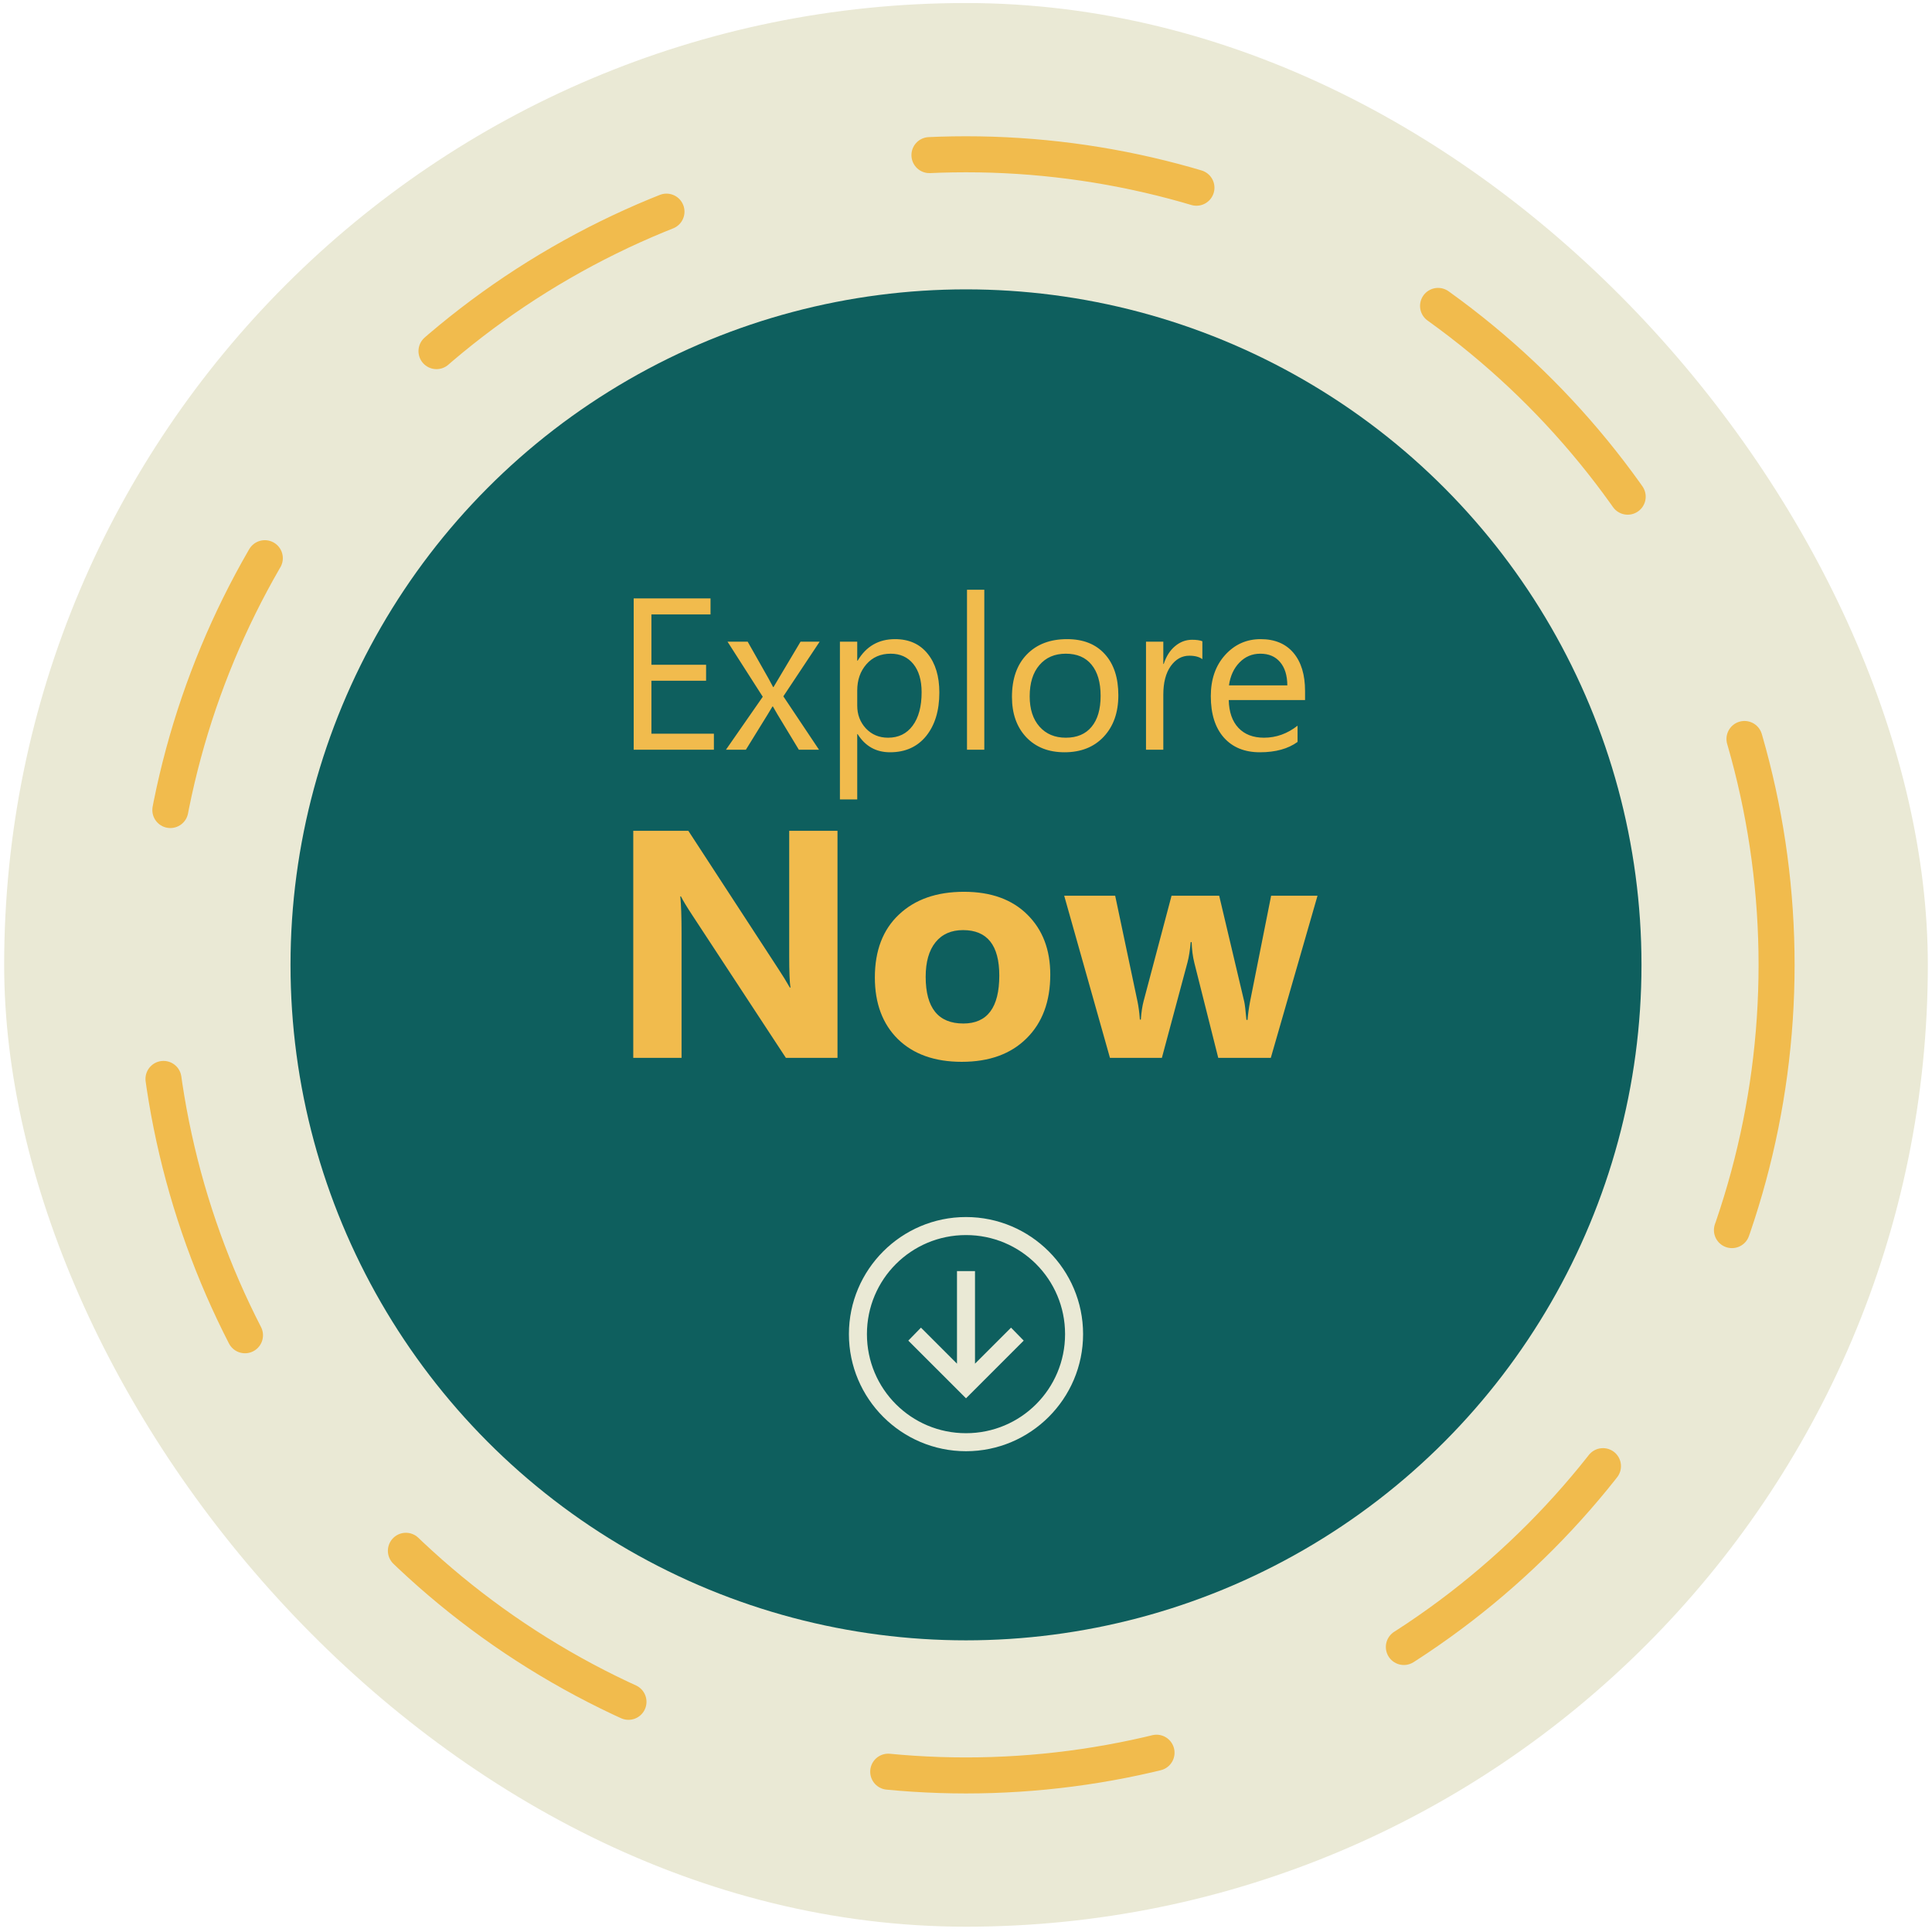 <svg width="232" height="232" viewBox="0 0 232 232" fill="none" xmlns="http://www.w3.org/2000/svg">
<rect x="0.5" y="0.363" width="231" height="231" rx="115.5" fill="#EAE9D5"/>
<circle cx="116" cy="115.863" r="97.337" stroke="#F1BB4D" stroke-width="4.326" stroke-linecap="round" stroke-dasharray="32.45 32.45"/>
<circle cx="116" cy="115.862" r="81.114" fill="#0E5F5E"/>
<path d="M116 146.146C108.248 146.146 101.94 152.454 101.94 160.206C101.94 167.959 108.248 174.266 116 174.266C123.752 174.266 130.06 167.959 130.06 160.206C130.06 152.454 123.752 146.146 116 146.146ZM116 148.31C122.583 148.31 127.897 153.623 127.897 160.206C127.897 166.789 122.583 172.103 116 172.103C109.417 172.103 104.103 166.789 104.103 160.206C104.103 153.623 109.417 148.31 116 148.31ZM114.918 152.636V163.754L110.592 159.428L109.072 160.985L115.222 167.134L116.001 167.913L116.78 167.134L122.929 160.984L121.408 159.428L117.081 163.754V152.636H114.918Z" fill="#EAE9D5"/>
<path d="M85.727 90.031H76.095V71.857H85.322V73.783H78.224V79.829H84.789V81.742H78.224V88.105H85.727V90.031ZM98.427 77.053L94.067 83.618L98.351 90.031H95.93L93.382 85.823C93.222 85.561 93.032 85.232 92.812 84.835H92.761C92.719 84.911 92.521 85.24 92.166 85.823L89.567 90.031H87.172L91.595 83.669L87.362 77.053H89.783L92.293 81.489C92.478 81.818 92.66 82.156 92.837 82.503H92.888L96.133 77.053H98.427ZM102.989 88.156H102.939V96.001H100.86V77.053H102.939V79.334H102.989C104.012 77.611 105.507 76.749 107.476 76.749C109.149 76.749 110.454 77.332 111.392 78.498C112.33 79.655 112.799 81.21 112.799 83.162C112.799 85.333 112.271 87.074 111.215 88.384C110.159 89.685 108.714 90.335 106.88 90.335C105.199 90.335 103.902 89.609 102.989 88.156ZM102.939 82.921V84.734C102.939 85.807 103.285 86.719 103.978 87.471C104.679 88.215 105.566 88.586 106.64 88.586C107.898 88.586 108.883 88.105 109.593 87.142C110.311 86.178 110.67 84.839 110.67 83.124C110.67 81.679 110.336 80.547 109.669 79.727C109.001 78.908 108.097 78.498 106.956 78.498C105.748 78.498 104.776 78.92 104.041 79.765C103.306 80.602 102.939 81.654 102.939 82.921ZM118.198 90.031H116.12V70.817H118.198V90.031ZM127.831 90.335C125.913 90.335 124.379 89.731 123.23 88.523C122.089 87.306 121.519 85.697 121.519 83.694C121.519 81.514 122.115 79.812 123.306 78.587C124.497 77.361 126.107 76.749 128.135 76.749C130.07 76.749 131.578 77.344 132.659 78.536C133.749 79.727 134.294 81.379 134.294 83.491C134.294 85.561 133.707 87.222 132.533 88.472C131.367 89.714 129.799 90.335 127.831 90.335ZM127.983 78.498C126.648 78.498 125.591 78.954 124.814 79.867C124.037 80.771 123.648 82.021 123.648 83.618C123.648 85.156 124.041 86.368 124.827 87.256C125.613 88.143 126.665 88.586 127.983 88.586C129.326 88.586 130.357 88.151 131.075 87.281C131.802 86.411 132.165 85.173 132.165 83.567C132.165 81.945 131.802 80.695 131.075 79.816C130.357 78.937 129.326 78.498 127.983 78.498ZM144.383 79.157C144.02 78.878 143.496 78.739 142.811 78.739C141.924 78.739 141.181 79.157 140.581 79.993C139.989 80.83 139.694 81.971 139.694 83.415V90.031H137.615V77.053H139.694V79.727H139.744C140.04 78.815 140.492 78.105 141.1 77.598C141.709 77.083 142.389 76.825 143.141 76.825C143.682 76.825 144.096 76.884 144.383 77.002V79.157ZM156.715 84.062H147.551C147.585 85.507 147.974 86.622 148.717 87.408C149.461 88.194 150.483 88.586 151.785 88.586C153.246 88.586 154.59 88.105 155.815 87.142V89.093C154.674 89.921 153.166 90.335 151.29 90.335C149.457 90.335 148.016 89.748 146.968 88.574C145.921 87.391 145.397 85.731 145.397 83.593C145.397 81.573 145.967 79.93 147.108 78.663C148.257 77.387 149.681 76.749 151.379 76.749C153.077 76.749 154.391 77.298 155.321 78.396C156.25 79.495 156.715 81.02 156.715 82.972V84.062ZM154.586 82.3C154.577 81.1 154.286 80.167 153.711 79.499C153.145 78.832 152.355 78.498 151.341 78.498C150.361 78.498 149.529 78.849 148.844 79.55C148.16 80.251 147.737 81.168 147.577 82.3H154.586ZM100.569 127.031H94.371L83.135 109.902C82.476 108.901 82.02 108.147 81.767 107.64H81.691C81.792 108.603 81.843 110.073 81.843 112.05V127.031H76.044V99.769H82.66L93.478 116.366C93.972 117.114 94.428 117.855 94.846 118.59H94.922C94.821 117.957 94.77 116.708 94.77 114.845V99.769H100.569V127.031ZM115.492 127.507C112.248 127.507 109.694 126.6 107.831 124.788C105.98 122.963 105.055 120.491 105.055 117.374C105.055 114.154 106.018 111.639 107.945 109.826C109.871 108.001 112.476 107.089 115.759 107.089C118.99 107.089 121.525 108.001 123.363 109.826C125.201 111.639 126.12 114.04 126.12 117.031C126.12 120.263 125.169 122.817 123.268 124.693C121.379 126.569 118.788 127.507 115.492 127.507ZM115.644 111.689C114.225 111.689 113.122 112.177 112.337 113.153C111.551 114.129 111.158 115.511 111.158 117.298C111.158 121.036 112.666 122.906 115.682 122.906C118.559 122.906 119.998 120.986 119.998 117.145C119.998 113.508 118.547 111.689 115.644 111.689ZM158.21 107.564L152.602 127.031H146.29L143.42 115.625C143.23 114.864 143.122 114.034 143.097 113.134H142.982C142.894 114.123 142.767 114.928 142.602 115.549L139.522 127.031H133.287L127.793 107.564H133.914L136.595 120.263C136.721 120.859 136.816 121.581 136.88 122.431H136.994C137.057 121.543 137.171 120.796 137.336 120.187L140.682 107.564H146.404L149.408 120.263C149.484 120.58 149.573 121.315 149.674 122.469H149.807C149.871 121.733 149.972 120.998 150.112 120.263L152.64 107.564H158.21Z" fill="#F1BB4D"/>
</svg>
